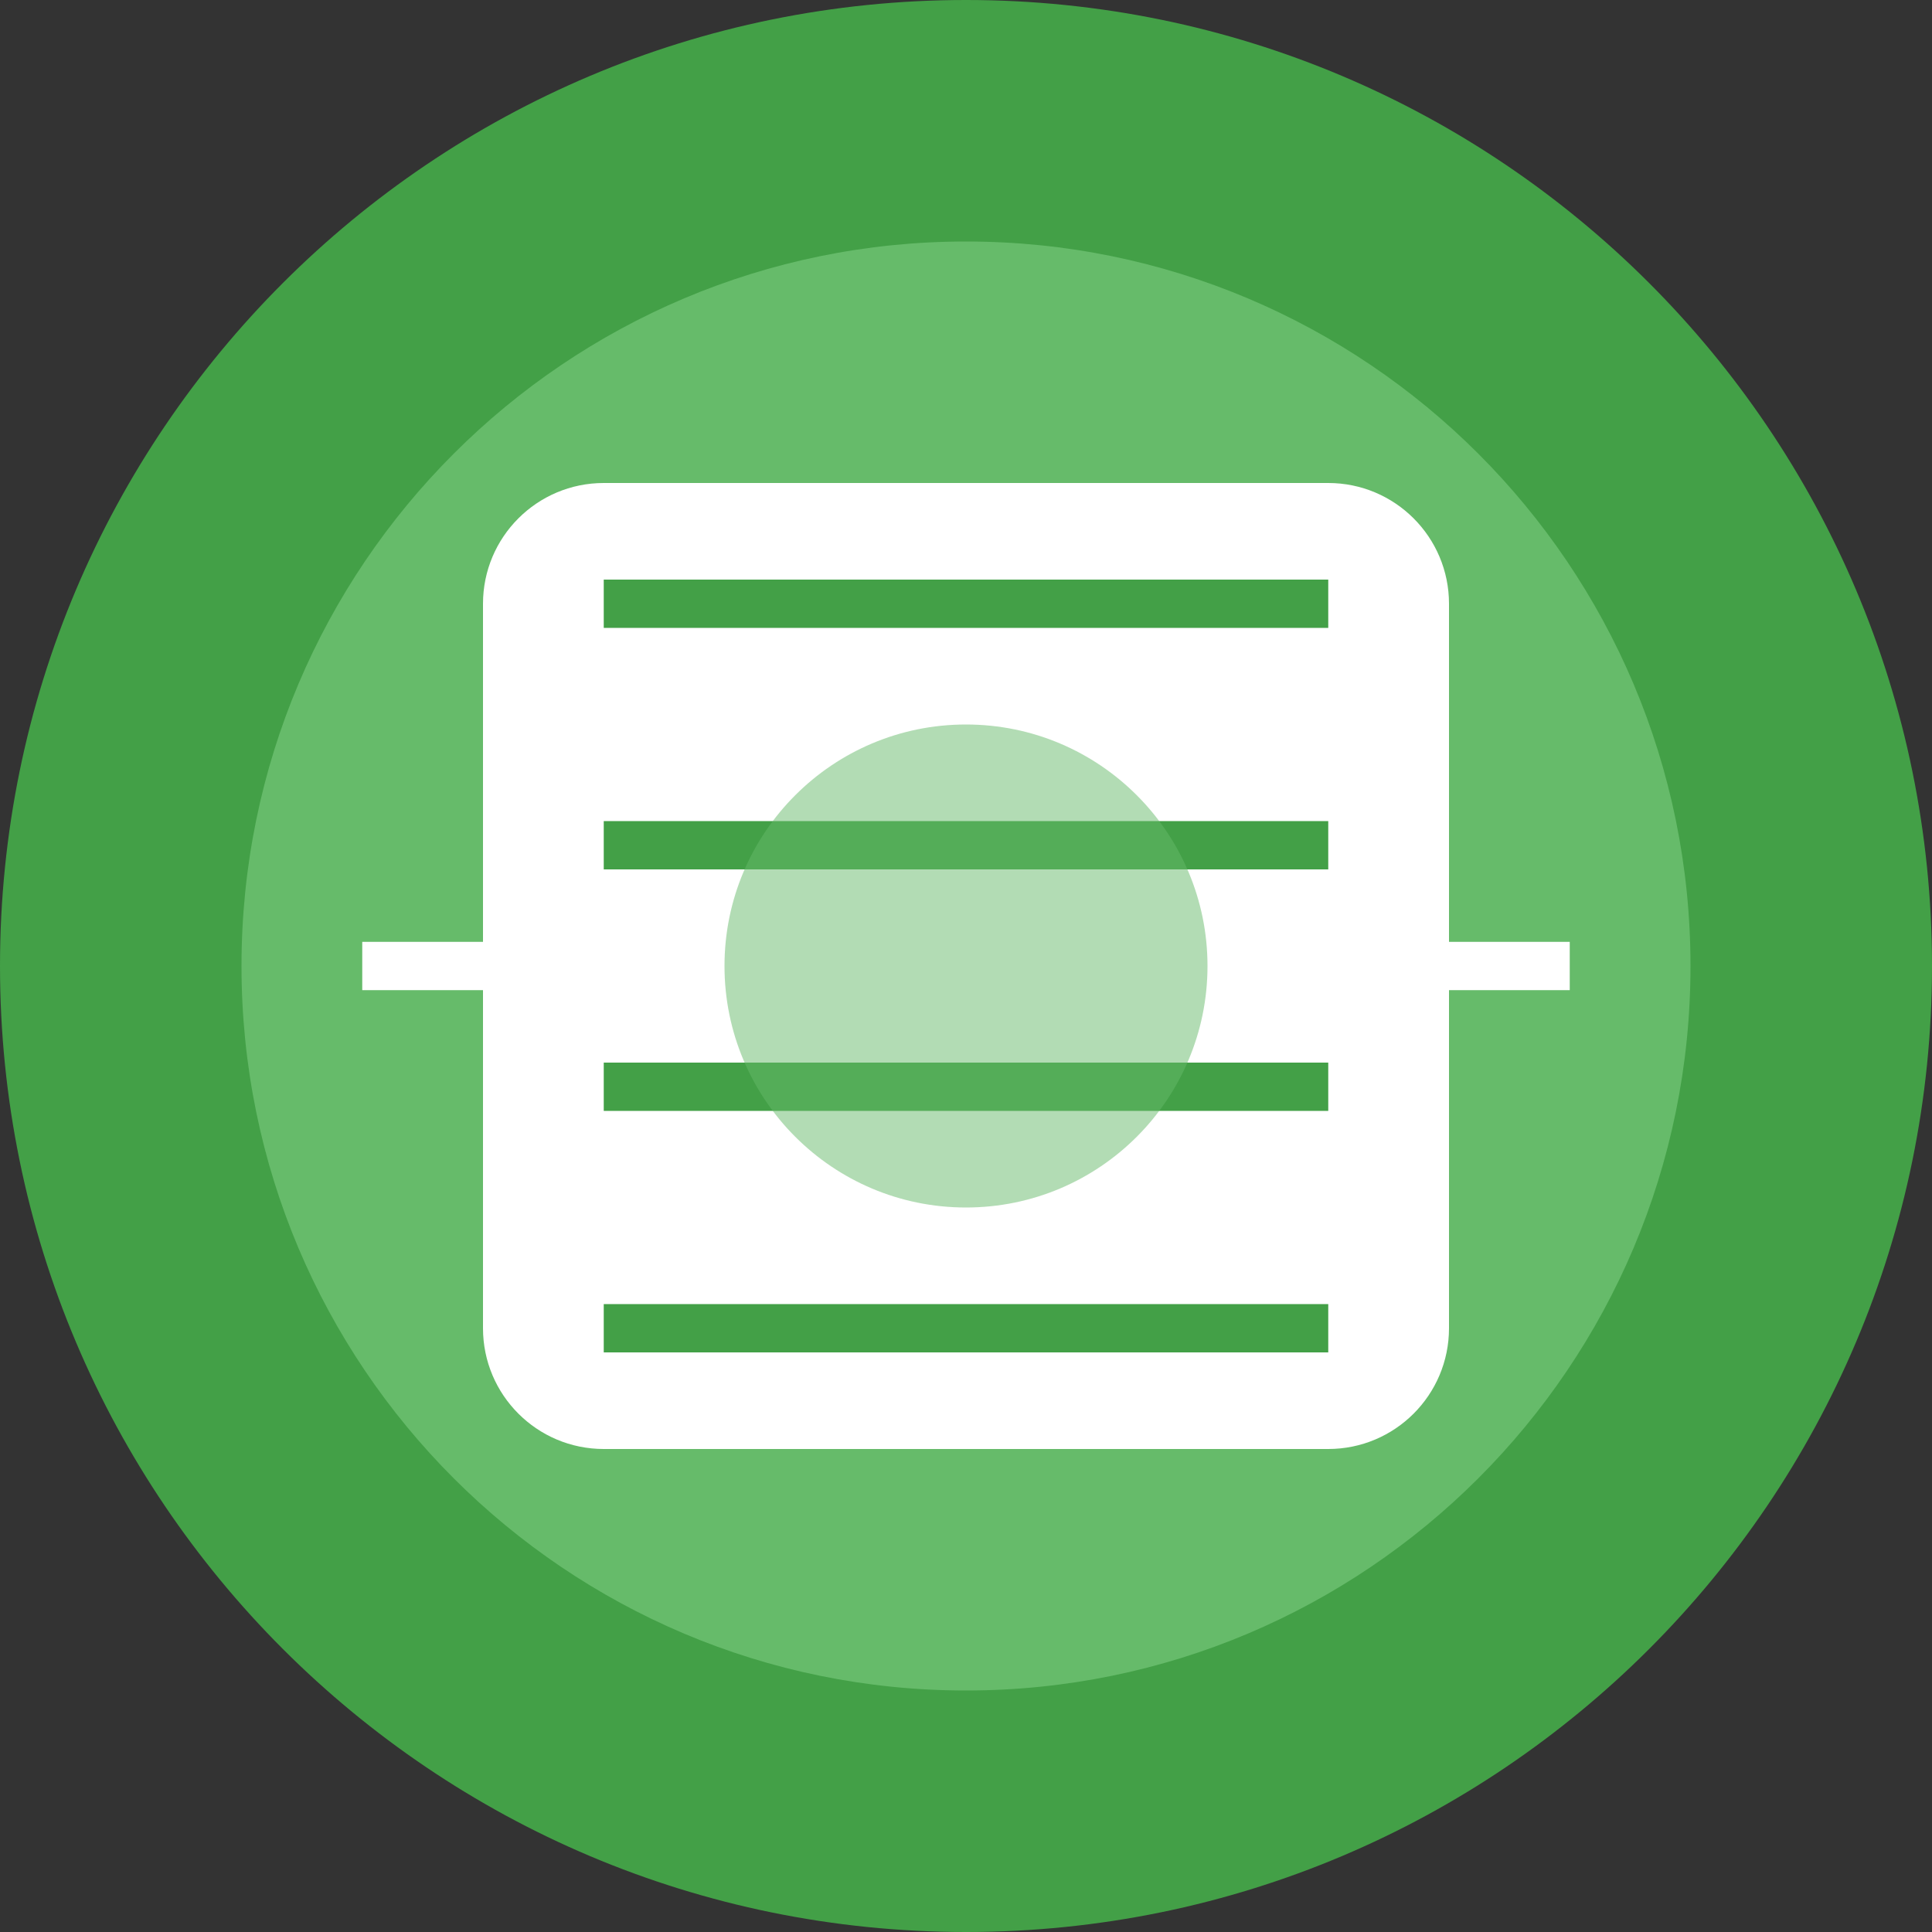 <?xml version="1.0" encoding="UTF-8"?>
<svg xmlns="http://www.w3.org/2000/svg" width="80" height="80" viewBox="0 0 80 80" fill="none">
  <rect x="0" y="0" width="80" height="80" fill="#333333" stroke="none"/>
  <path d="M40 80C62.091 80 80 62.091 80 40C80 17.909 62.091 0 40 0C17.909 0 0 17.909 0 40C0 62.091 17.909 80 40 80Z" fill="#43A047"></path>
  <path d="M40 70C56.569 70 70 56.569 70 40C70 23.431 56.569 10 40 10C23.431 10 10 23.431 10 40C10 56.569 23.431 70 40 70Z" fill="#66BB6A"></path>
  <path d="M55 20H25C22.239 20 20 22.239 20 25V55C20 57.761 22.239 60 25 60H55C57.761 60 60 57.761 60 55V25C60 22.239 57.761 20 55 20Z" fill="white"></path>
  <path d="M25 25H55H25ZM25 35H55H25ZM25 45H55H25ZM25 55H55H25Z" fill="black"></path>
  <path d="M25 25H55M25 35H55M25 45H55M25 55H55" stroke="#43A047" stroke-width="2"></path>
  <path d="M15 40H20H15ZM65 40H60H65Z" fill="black"></path>
  <path d="M15 40H20M65 40H60" stroke="white" stroke-width="2"></path>
  <path d="M40 50C45.523 50 50 45.523 50 40C50 34.477 45.523 30 40 30C34.477 30 30 34.477 30 40C30 45.523 34.477 50 40 50Z" fill="#66BB6A" fill-opacity="0.5"></path>
</svg>
